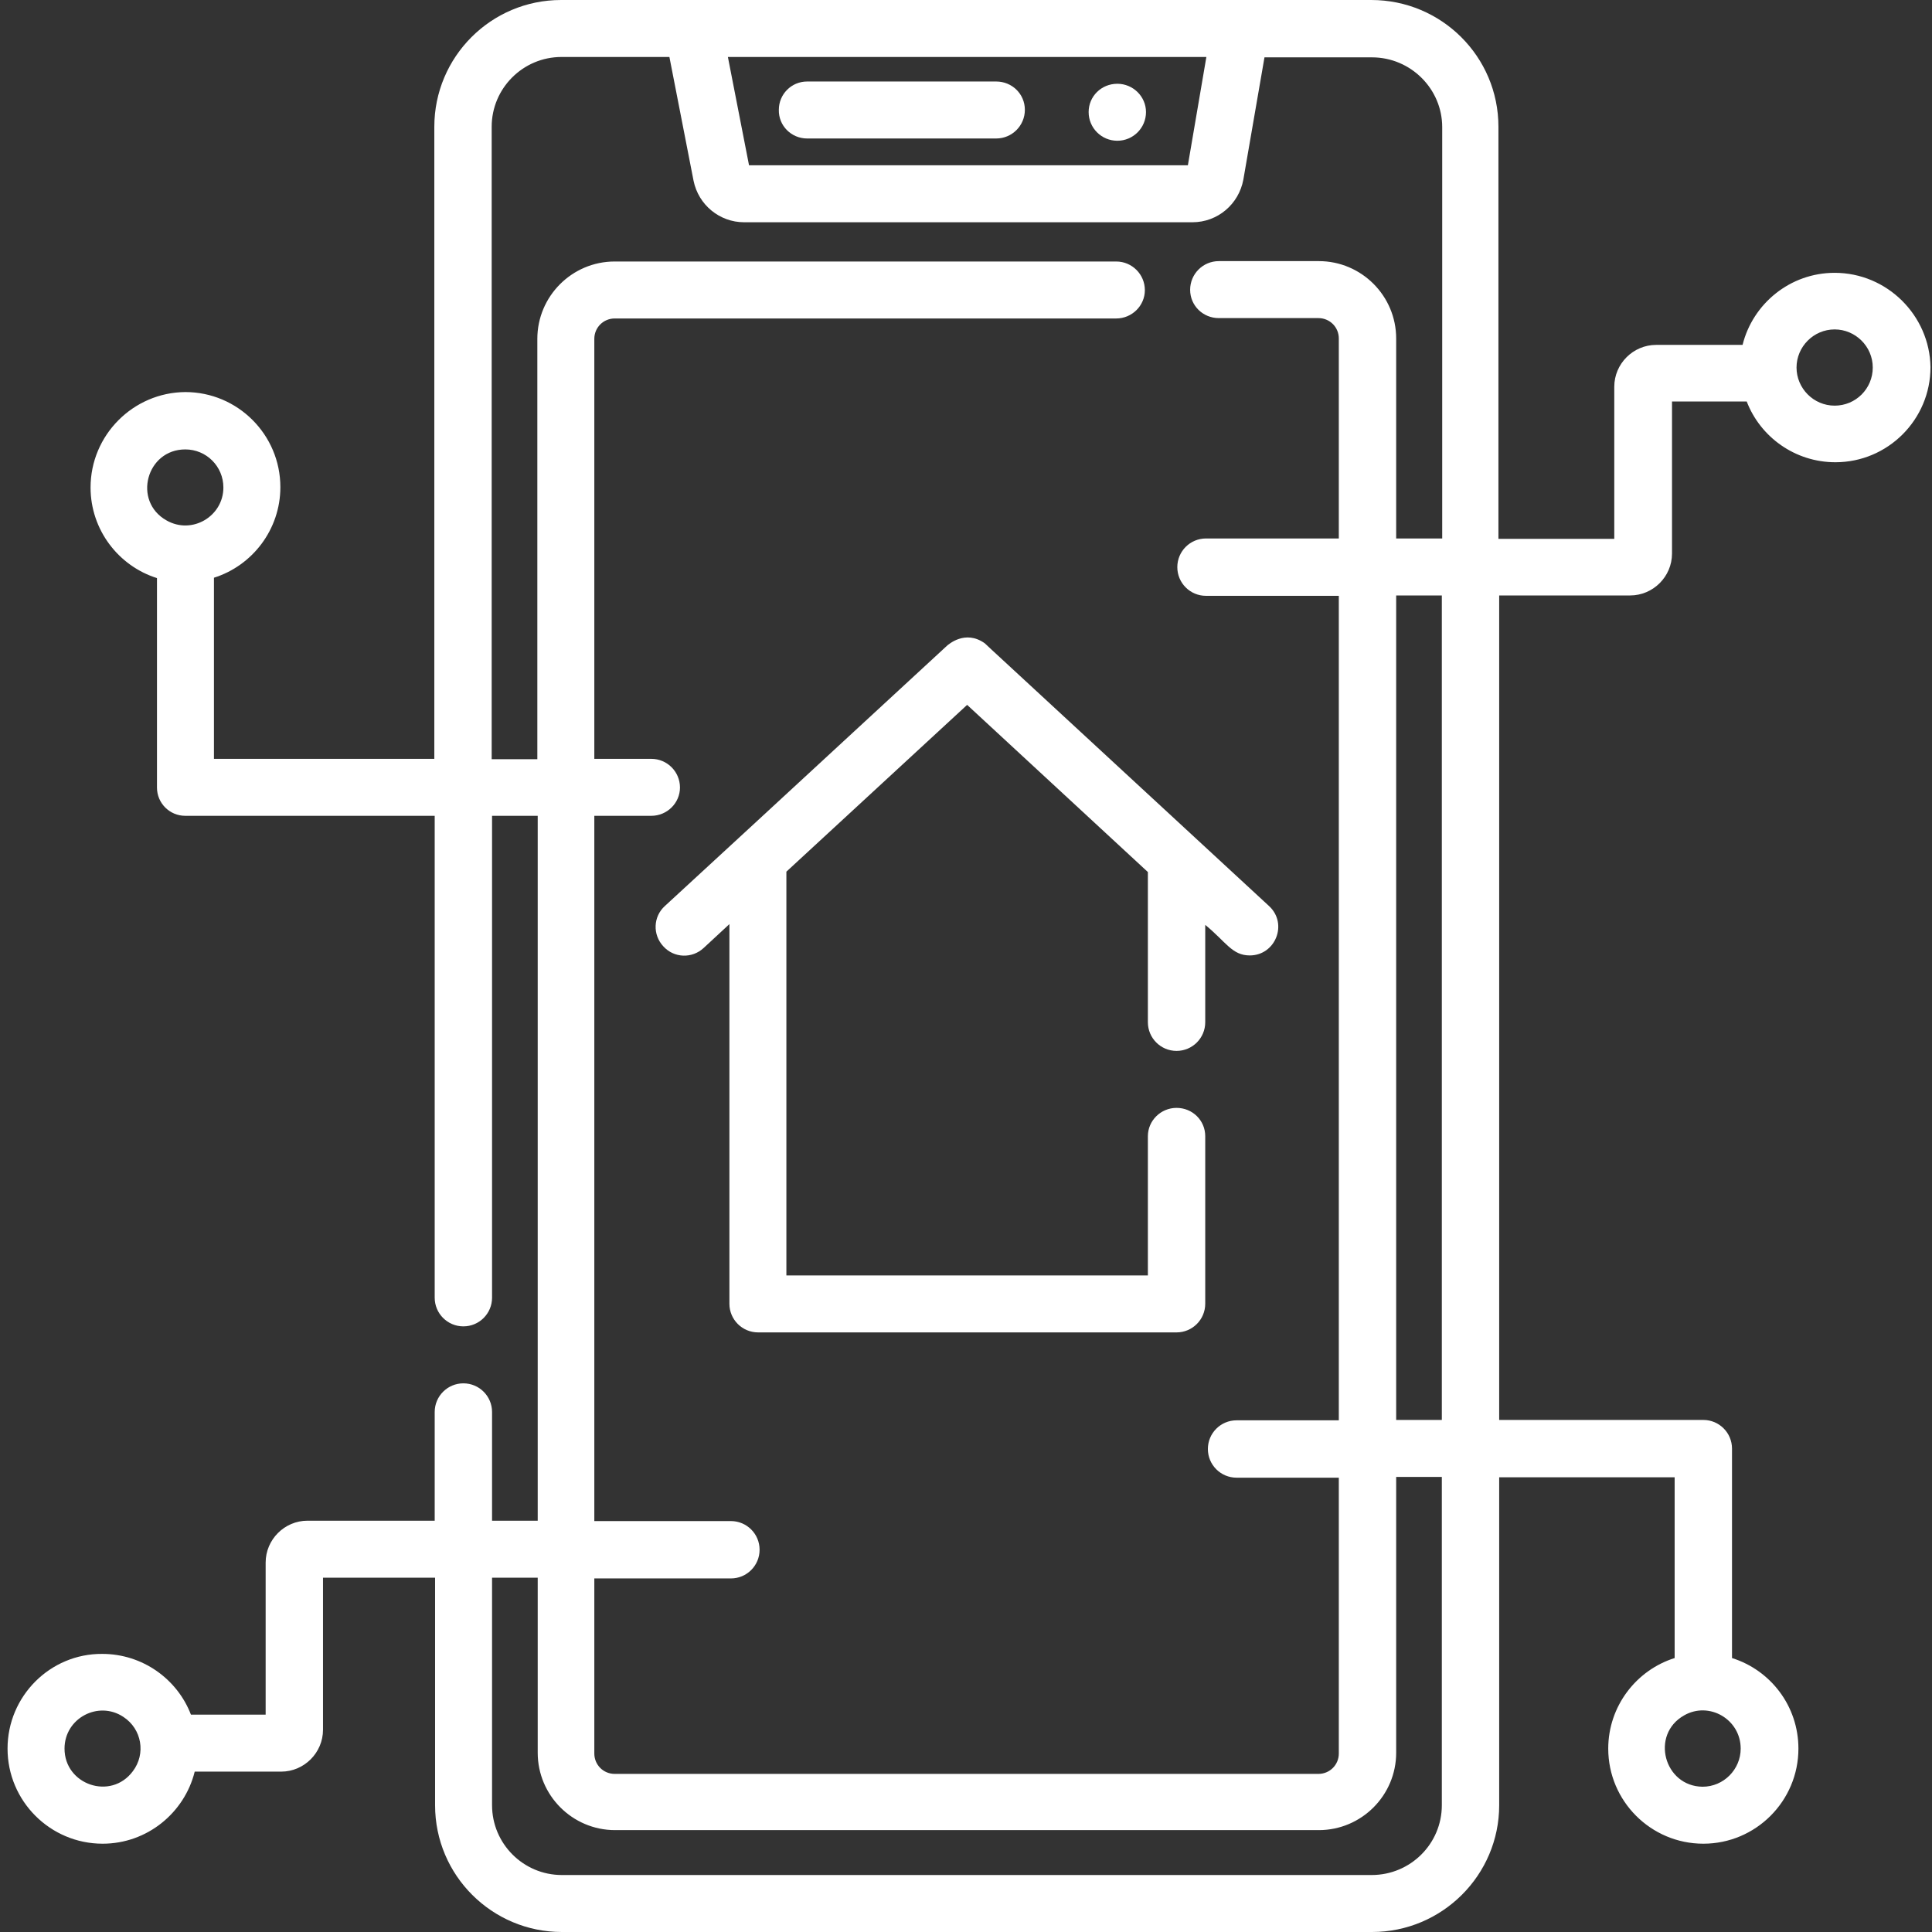 <?xml version="1.0" encoding="utf-8"?>
<!-- Generator: Adobe Illustrator 22.1.0, SVG Export Plug-In . SVG Version: 6.00 Build 0)  -->
<svg version="1.1" id="Warstwa_1"
	xmlns="http://www.w3.org/2000/svg"
	xmlns:xlink="http://www.w3.org/1999/xlink" x="0px" y="0px" viewBox="0 0 512 512" style="enable-background:new 0 0 512 512;" xml:space="preserve">
	<rect x="0" y="0" width="512" height="512" fill="#333333" stroke="none"/>
	<style type="text/css">
	.st0{fill:#ffffff;}
	</style>
	<path class="st0" d="M303.7,29.7c0,4.2-3.4,7.6-7.6,7.6c-4.2,0-7.6-3.4-7.6-7.6c0-4.2,3.4-7.5,7.6-7.5
	C300.3,22.2,303.7,25.6,303.7,29.7z"/>
	<path class="st0" d="M213.9,36.7H264c4.2,0,7.6-3.4,7.6-7.6c0-4.2-3.4-7.5-7.6-7.5h-50.1c-4.2,0-7.5,3.4-7.5,7.5
	C206.3,33.3,209.7,36.7,213.9,36.7z"/>
	<path class="st0" d="M251.1,171c-66.6,61.5-48,44.3-74.9,69.1c-3.1,2.8-3.3,7.6-0.4,10.7c2.8,3.1,7.6,3.3,10.7,0.4l6.8-6.3v100.6
	c0,4.2,3.4,7.6,7.6,7.6h110.9c4.2,0,7.6-3.4,7.6-7.6v-44.4c0-4.2-3.4-7.5-7.6-7.5c-4.2,0-7.6,3.4-7.6,7.5V338h-95.8V231l47.9-44.2
	l47.9,44.3v39.8c0,4.2,3.4,7.6,7.6,7.6c4.2,0,7.6-3.4,7.6-7.6v-25.8c5.5,4.5,7.1,8.1,11.8,8.1c6.8,0,10.2-8.4,5.1-13.1
	c-86-79.5-70.6-65.2-75.3-69.6C255.7,166.7,251.2,171,251.1,171z"/>
	<path class="st0" d="M486.2,72.3c-11.8,0-21.7,8.2-24.4,19.1h-22.9c-6.1,0-11.1,5-11.1,11.1v40.3h-30.7V33.6
	c0-18.6-15.1-33.6-33.7-33.6c-18.9,0-195,0-214.7,0c-18.6,0-33.6,15.1-33.6,33.6v167.5H56.7v-48c10.2-3.2,17.6-12.8,17.6-24
	c0-13.9-11.3-25.2-25.2-25.2C35.3,104,24,115.3,24,129.2c0,11.2,7.4,20.8,17.6,24v55.5c0,4.2,3.4,7.5,7.5,7.5h66.1v127.7
	c0,4.2,3.4,7.6,7.6,7.6c4.2,0,7.6-3.4,7.6-7.6V216.2h12.1V403h-12.1v-28.8c0-4.2-3.4-7.6-7.6-7.6c-4.2,0-7.6,3.4-7.6,7.6V403H81.5
	c-6.1,0-11.1,5-11.1,11.1v40.3H50.6c-3.6-9.4-12.8-16.1-23.5-16.1C13.3,438.2,2,449.5,2,463.4c0,13.9,11.3,25.2,25.2,25.2
	c11.8,0,21.7-8.2,24.4-19.1h22.9c6.1,0,11.1-5,11.1-11.1v-40.3h29.7v60.3c0,18.6,15.1,33.6,33.6,33.6h214.7
	c18.6,0,33.7-15.1,33.7-33.6v-86.9h46.5v47.9c-10.2,3.2-17.6,12.8-17.6,24c0,13.9,11.3,25.2,25.2,25.2s25.2-11.3,25.2-25.2
	c0-11.3-7.4-20.8-17.6-24v-55.5c0-4.2-3.4-7.6-7.6-7.6h-54.1V157.8h34.7c6.1,0,11.1-5,11.1-11.1v-40.3h19.8
	c3.6,9.4,12.8,16.1,23.5,16.1c13.9,0,25.2-11.3,25.2-25.2C511.4,83.6,500.1,72.3,486.2,72.3z M44.1,137.9c-9-5.1-5.3-18.8,5-18.8
	c5.6,0,10.1,4.5,10.1,10.1C59.2,136.8,50.9,141.8,44.1,137.9z M35.2,469.4c-5.8,7.8-18.1,3.6-18.1-6c0-8.1,9-12.8,15.6-8.4
	C37.6,458.2,38.7,464.8,35.2,469.4z M319.7,15.1l-4.9,28.7H198.5l-5.6-28.7H319.7z M382.1,478.4c0,10.2-8.3,18.5-18.6,18.5H148.9
	c-10.2,0-18.5-8.3-18.5-18.5v-60.3h12.1v46.4c0,11.3,9.2,20.5,20.5,20.5h186.5c11.3,0,20.5-9.2,20.5-20.5v-73.1h12.1L382.1,478.4
	L382.1,478.4z M382.1,376.3h-12.1V157.8h12.1V376.3z M382.1,142.7h-12.1v-53c0-11.3-9.2-20.5-20.5-20.5H323c-4.2,0-7.6,3.4-7.6,7.6
	c0,4.2,3.4,7.5,7.6,7.5h26.4c3,0,5.4,2.4,5.4,5.4v53h-35.2c-4.2,0-7.6,3.4-7.6,7.6s3.4,7.6,7.6,7.6h35.2v218.5h-27.1
	c-4.2,0-7.6,3.4-7.6,7.6c0,4.2,3.4,7.6,7.6,7.6h27.1v73.1c0,3-2.4,5.4-5.4,5.4H162.9c-3,0-5.4-2.4-5.4-5.4v-46.4h36.2
	c4.2,0,7.6-3.4,7.6-7.6s-3.4-7.6-7.6-7.6h-36.2V216.2h15.1c4.2,0,7.6-3.4,7.6-7.5c0-4.2-3.4-7.6-7.6-7.6h-15.1V89.8
	c0-3,2.4-5.4,5.4-5.4h132.9c4.2,0,7.6-3.4,7.6-7.5c0-4.2-3.4-7.6-7.6-7.6H162.9c-11.3,0-20.5,9.2-20.5,20.5v111.4h-12.1V33.6
	c0-10.2,8.3-18.5,18.5-18.5h28.6l6.4,32.8c1.3,6.4,6.9,11,13.4,11H316c6.7,0,12.3-4.8,13.5-11.3l5.6-32.4h28.5
	c10.2,0,18.6,8.3,18.6,18.5V142.7z M446.3,454.6c6.6-3.8,15,1,15,8.8c0,5.5-4.5,10.1-10.1,10.1C441,473.4,437.3,459.7,446.3,454.6z
	 M486.2,107.5c-5.6,0-10.1-4.6-10.1-10.1c0-5.5,4.5-10.1,10.1-10.1c5.5,0,10.1,4.5,10.1,10.1S491.8,107.5,486.2,107.5z"/>
</svg>
